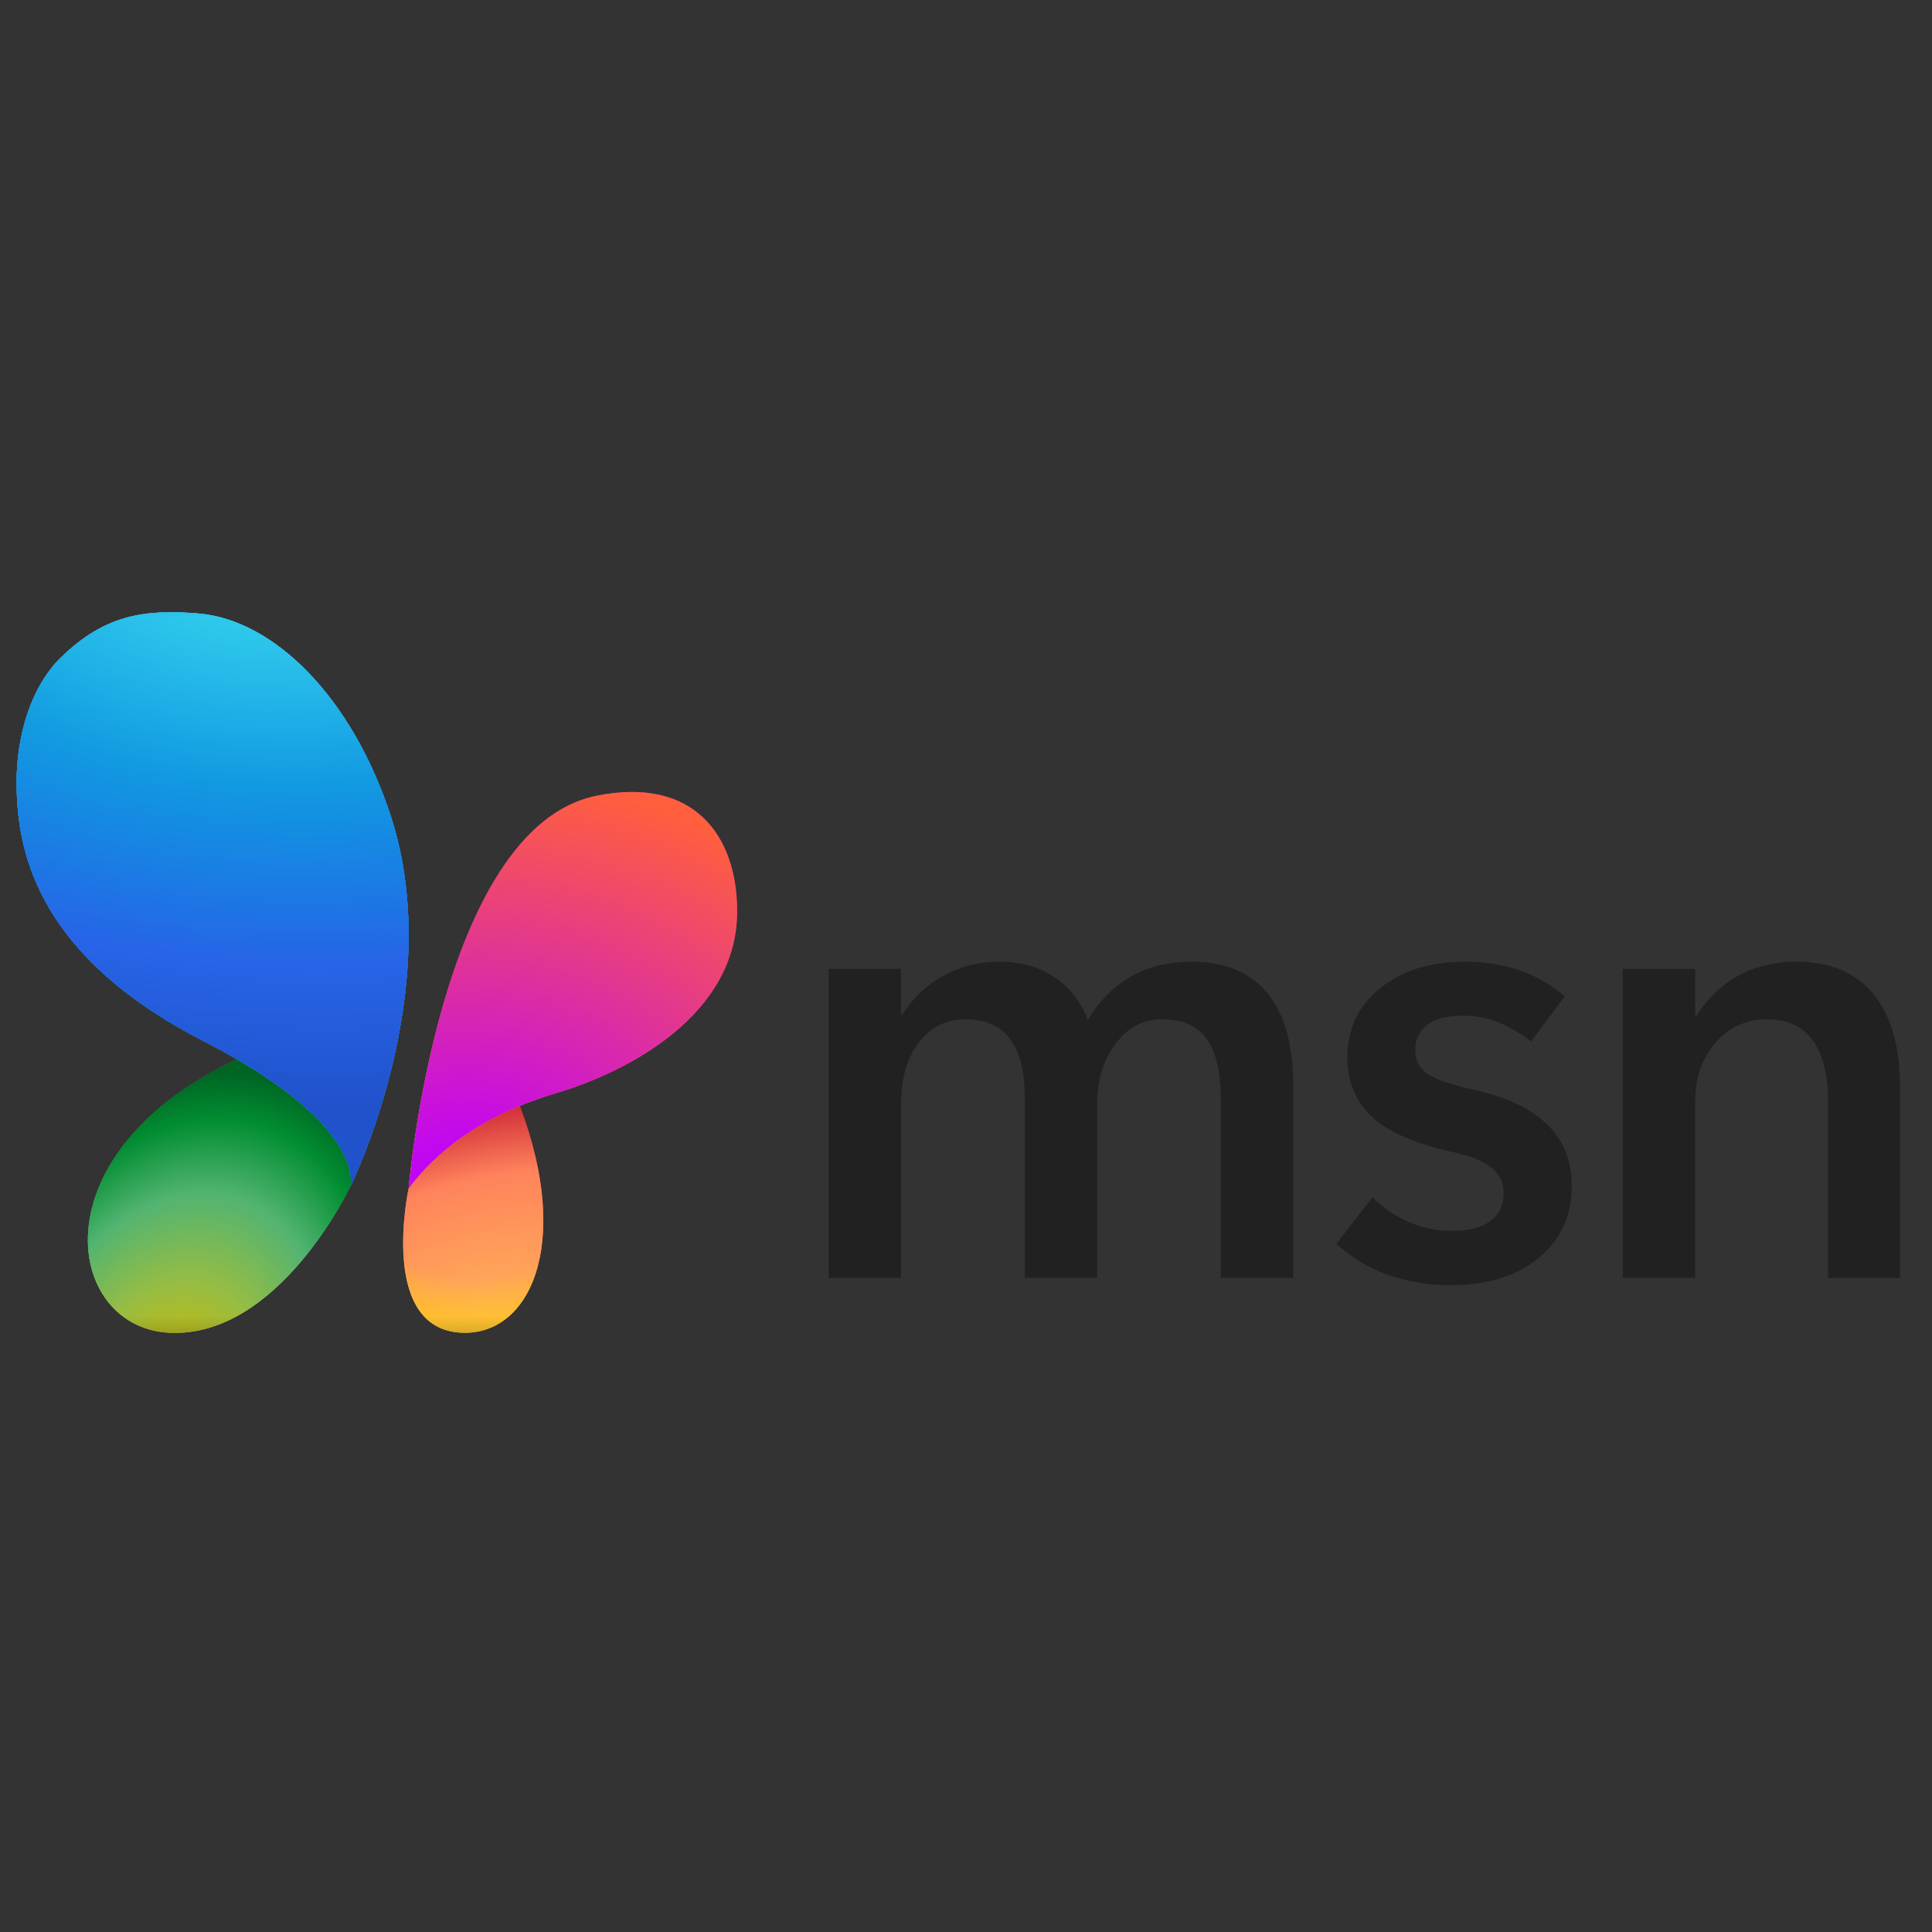 <?xml version="1.0" encoding="utf-8"?>
<svg width="80" height="80" viewBox="0 0 80 80" fill="none" xmlns="http://www.w3.org/2000/svg">
<rect x="0" y="0" width="80" height="80" fill="#333333" stroke="none"/>
<mask id="mask0_1956_34" style="mask-type:luminance" maskUnits="userSpaceOnUse" x="0" y="24" width="80" height="32">
<path d="M80 24.258H0V55.743H80V24.258Z" fill="white"/>
</mask>
<g mask="url(#mask0_1956_34)">
<path d="M78.678 52.917H75.692V45.619C75.692 44.494 75.48 43.644 75.055 43.069C74.639 42.495 74.01 42.207 73.169 42.207C72.303 42.207 71.591 42.532 71.033 43.182C70.475 43.823 70.196 44.636 70.196 45.619V52.917H67.197V40.12H70.196V42.07H70.246C70.712 41.328 71.295 40.77 71.995 40.395C72.703 40.012 73.494 39.82 74.368 39.82C75.784 39.82 76.854 40.27 77.579 41.17C78.312 42.061 78.678 43.361 78.678 45.069V52.917Z" fill="#212121"/>
<path d="M55.34 51.505L56.827 49.58C57.309 50.039 57.826 50.384 58.376 50.618C58.925 50.85 59.504 50.967 60.112 50.967C60.803 50.967 61.332 50.834 61.699 50.567C62.074 50.301 62.261 49.909 62.261 49.393C62.261 48.976 62.099 48.635 61.774 48.368C61.449 48.093 60.928 47.876 60.212 47.718C58.588 47.36 57.443 46.86 56.777 46.218C56.119 45.569 55.79 44.765 55.79 43.807C55.79 42.607 56.244 41.645 57.151 40.92C58.067 40.187 59.238 39.82 60.662 39.82C61.453 39.82 62.194 39.937 62.886 40.17C63.585 40.404 64.222 40.766 64.797 41.257L63.398 43.12C62.906 42.753 62.44 42.486 61.999 42.32C61.557 42.145 61.078 42.057 60.562 42.057C59.912 42.057 59.421 42.187 59.088 42.445C58.763 42.695 58.601 43.04 58.601 43.482C58.601 43.907 58.771 44.236 59.113 44.469C59.454 44.694 60.083 44.911 60.999 45.119C62.365 45.419 63.386 45.898 64.06 46.556C64.743 47.214 65.084 48.064 65.084 49.105C65.084 50.346 64.626 51.342 63.71 52.092C62.802 52.842 61.59 53.217 60.075 53.217C59.15 53.217 58.284 53.075 57.476 52.792C56.668 52.5 55.956 52.071 55.34 51.505Z" fill="#212121"/>
<path d="M53.551 52.917H50.553V45.581C50.553 44.415 50.358 43.561 49.966 43.02C49.583 42.478 48.962 42.207 48.104 42.207C47.338 42.207 46.701 42.545 46.193 43.219C45.685 43.894 45.431 44.719 45.431 45.694V52.917H42.433V45.431C42.433 44.357 42.229 43.553 41.821 43.02C41.412 42.478 40.796 42.207 39.972 42.207C39.18 42.207 38.539 42.528 38.048 43.17C37.557 43.811 37.311 44.661 37.311 45.719V52.917H34.312V40.12H37.311V42.02H37.361C37.794 41.328 38.36 40.791 39.06 40.408C39.759 40.016 40.534 39.82 41.383 39.82C42.275 39.82 43.037 40.037 43.67 40.47C44.303 40.895 44.761 41.482 45.044 42.232C45.535 41.424 46.139 40.82 46.855 40.42C47.58 40.02 48.413 39.82 49.354 39.82C50.72 39.82 51.761 40.254 52.477 41.12C53.193 41.978 53.551 43.27 53.551 44.994V52.917Z" fill="#212121"/>
<path d="M14.515 49.115C14.515 49.115 11.555 55.418 7.002 55.187C2.45 54.957 1.318 46.938 11.343 43.219C11.343 43.219 15.481 44.824 14.515 49.115Z" fill="#6B6B6B"/>
<path d="M14.515 49.115C14.515 49.115 11.555 55.418 7.002 55.187C2.45 54.957 1.318 46.938 11.343 43.219C11.343 43.219 15.481 44.824 14.515 49.115Z" fill="url(#paint0_radial_1956_34)"/>
<path d="M14.515 49.115C14.515 49.115 11.555 55.418 7.002 55.187C2.45 54.957 1.318 46.938 11.343 43.219C11.343 43.219 15.481 44.824 14.515 49.115Z" fill="url(#paint1_radial_1956_34)"/>
<path d="M16.92 49.206C16.92 49.206 15.608 55.24 19.3 55.186C22.084 55.146 23.758 51.187 21.319 45.272C21.319 45.272 19.246 44.286 16.92 49.206Z" fill="url(#paint2_radial_1956_34)"/>
<path d="M16.92 49.206C16.92 49.206 15.608 55.24 19.3 55.186C22.084 55.146 23.758 51.187 21.319 45.272C21.319 45.272 19.246 44.286 16.92 49.206Z" fill="url(#paint3_radial_1956_34)"/>
<path d="M16.92 49.206C16.92 49.206 15.608 55.24 19.3 55.186C22.084 55.146 23.758 51.187 21.319 45.272C21.319 45.272 19.246 44.286 16.92 49.206Z" fill="url(#paint4_radial_1956_34)"/>
<path d="M16.922 49.205C16.922 49.205 18.166 34.29 24.684 32.954C28.718 32.128 30.523 34.589 30.523 37.735C30.523 42.027 25.993 44.381 23.072 45.248C19.791 46.222 18.02 47.76 16.922 49.205Z" fill="url(#paint5_radial_1956_34)"/>
<path d="M16.922 49.205C16.922 49.205 18.166 34.29 24.684 32.954C28.718 32.128 30.523 34.589 30.523 37.735C30.523 42.027 25.993 44.381 23.072 45.248C19.791 46.222 18.02 47.76 16.922 49.205Z" fill="url(#paint6_radial_1956_34)"/>
<path d="M16.922 49.205C16.922 49.205 18.166 34.29 24.684 32.954C28.718 32.128 30.523 34.589 30.523 37.735C30.523 42.027 25.993 44.381 23.072 45.248C19.791 46.222 18.02 47.76 16.922 49.205Z" fill="url(#paint7_radial_1956_34)"/>
<path d="M14.514 49.115C14.514 49.115 15.236 46.595 8.42 43.102C1.603 39.607 0.806 35.364 0.698 32.918C0.59 30.472 1.325 28.371 2.562 27.186C4.314 25.506 5.906 25.206 8.233 25.406C11.325 25.671 14.564 28.838 16.181 33.792C18.531 40.992 14.514 49.115 14.514 49.115Z" fill="url(#paint8_linear_1956_34)"/>
<path d="M14.514 49.115C14.514 49.115 15.236 46.595 8.42 43.102C1.603 39.607 0.806 35.364 0.698 32.918C0.59 30.472 1.325 28.371 2.562 27.186C4.314 25.506 5.906 25.206 8.233 25.406C11.325 25.671 14.564 28.838 16.181 33.792C18.531 40.992 14.514 49.115 14.514 49.115Z" fill="url(#paint9_radial_1956_34)"/>
<path d="M14.514 49.115C14.514 49.115 15.236 46.595 8.42 43.102C1.603 39.607 0.806 35.364 0.698 32.918C0.59 30.472 1.325 28.371 2.562 27.186C4.314 25.506 5.906 25.206 8.233 25.406C11.325 25.671 14.564 28.838 16.181 33.792C18.531 40.992 14.514 49.115 14.514 49.115Z" fill="url(#paint10_radial_1956_34)" fill-opacity="0.2"/>
<path d="M14.514 49.115C14.514 49.115 15.236 46.595 8.42 43.102C1.603 39.607 0.806 35.364 0.698 32.918C0.59 30.472 1.325 28.371 2.562 27.186C4.314 25.506 5.906 25.206 8.233 25.406C11.325 25.671 14.564 28.838 16.181 33.792C18.531 40.992 14.514 49.115 14.514 49.115Z" fill="url(#paint11_radial_1956_34)"/>
<path d="M14.514 49.115C14.514 49.115 15.236 46.595 8.42 43.102C1.603 39.607 0.806 35.364 0.698 32.918C0.59 30.472 1.325 28.371 2.562 27.186C4.314 25.506 5.906 25.206 8.233 25.406C11.325 25.671 14.564 28.838 16.181 33.792C18.531 40.992 14.514 49.115 14.514 49.115Z" fill="url(#paint12_radial_1956_34)"/>
<path d="M14.514 49.115C14.514 49.115 15.236 46.595 8.42 43.102C1.603 39.607 0.806 35.364 0.698 32.918C0.59 30.472 1.325 28.371 2.562 27.186C4.314 25.506 5.906 25.206 8.233 25.406C11.325 25.671 14.564 28.838 16.181 33.792C18.531 40.992 14.514 49.115 14.514 49.115Z" fill="url(#paint13_linear_1956_34)"/>
<path d="M14.514 49.115C14.514 49.115 15.236 46.595 8.42 43.102C1.603 39.607 0.806 35.364 0.698 32.918C0.59 30.472 1.325 28.371 2.562 27.186C4.314 25.506 5.906 25.206 8.233 25.406C11.325 25.671 14.564 28.838 16.181 33.792C18.531 40.992 14.514 49.115 14.514 49.115Z" fill="url(#paint14_radial_1956_34)"/>
<path d="M14.514 49.115C14.514 49.115 15.236 46.595 8.42 43.102C1.603 39.607 0.806 35.364 0.698 32.918C0.59 30.472 1.325 28.371 2.562 27.186C4.314 25.506 5.906 25.206 8.233 25.406C11.325 25.671 14.564 28.838 16.181 33.792C18.531 40.992 14.514 49.115 14.514 49.115Z" fill="url(#paint15_radial_1956_34)" fill-opacity="0.2"/>
<path d="M14.514 49.115C14.514 49.115 15.236 46.595 8.42 43.102C1.603 39.607 0.806 35.364 0.698 32.918C0.59 30.472 1.325 28.371 2.562 27.186C4.314 25.506 5.906 25.206 8.233 25.406C11.325 25.671 14.564 28.838 16.181 33.792C18.531 40.992 14.514 49.115 14.514 49.115Z" fill="url(#paint16_radial_1956_34)"/>
<path d="M14.514 49.115C14.514 49.115 15.236 46.595 8.42 43.102C1.603 39.607 0.806 35.364 0.698 32.918C0.59 30.472 1.325 28.371 2.562 27.186C4.314 25.506 5.906 25.206 8.233 25.406C11.325 25.671 14.564 28.838 16.181 33.792C18.531 40.992 14.514 49.115 14.514 49.115Z" fill="url(#paint17_radial_1956_34)"/>
<path d="M14.514 49.115C14.514 49.115 15.236 46.595 8.42 43.102C1.603 39.607 0.806 35.364 0.698 32.918C0.59 30.472 1.325 28.371 2.562 27.186C4.314 25.506 5.906 25.206 8.233 25.406C11.325 25.671 14.564 28.838 16.181 33.792C18.531 40.992 14.514 49.115 14.514 49.115Z" fill="url(#paint18_radial_1956_34)"/>
</g>
<defs>
<radialGradient id="paint0_radial_1956_34" cx="0" cy="0" r="1" gradientTransform="matrix(5.705 -16.726 10.947 3.737 6.563 59.482)" gradientUnits="userSpaceOnUse">
<stop offset="0.045" stop-color="#FFC800" stop-opacity="0.784"/>
<stop offset="0.368" stop-color="#98BD42"/>
<stop offset="0.587" stop-color="#52B471"/>
<stop offset="0.767" stop-color="#018D32"/>
<stop offset="0.878" stop-color="#006523"/>
</radialGradient>
<radialGradient id="paint1_radial_1956_34" cx="0" cy="0" r="1" gradientTransform="matrix(5.705 -16.726 10.947 3.737 6.563 59.482)" gradientUnits="userSpaceOnUse">
<stop offset="0.045" stop-color="#FFC800"/>
<stop offset="0.257" stop-color="#B5BA1E"/>
<stop offset="0.368" stop-color="#98BD42"/>
<stop offset="0.587" stop-color="#52B471"/>
<stop offset="0.767" stop-color="#018D32"/>
<stop offset="0.878" stop-color="#006523"/>
</radialGradient>
<radialGradient id="paint2_radial_1956_34" cx="0" cy="0" r="1" gradientTransform="matrix(-2.824 -9.324 8.743 -2.65 19.556 55.808)" gradientUnits="userSpaceOnUse">
<stop stop-color="#FFC800"/>
<stop offset="0.287" stop-color="#FFB657"/>
<stop offset="0.642" stop-color="#FF5F3D"/>
<stop offset="1" stop-color="#B43014"/>
</radialGradient>
<radialGradient id="paint3_radial_1956_34" cx="0" cy="0" r="1" gradientTransform="matrix(-2.902 -9.087 16.559 -5.292 19.596 55.187)" gradientUnits="userSpaceOnUse">
<stop stop-color="#FFB657"/>
<stop offset="0.643" stop-color="#FF835C"/>
<stop offset="0.961" stop-color="#CA2134"/>
</radialGradient>
<radialGradient id="paint4_radial_1956_34" cx="0" cy="0" r="1" gradientTransform="matrix(-0.874 10.991 -9.345 -0.744 19.917 45.191)" gradientUnits="userSpaceOnUse">
<stop offset="0.707" stop-color="#FFCD0F" stop-opacity="0"/>
<stop offset="1" stop-color="#FFCD0F"/>
</radialGradient>
<radialGradient id="paint5_radial_1956_34" cx="0" cy="0" r="1" gradientTransform="matrix(-6.27 16.218 -12.859 -4.975 28.201 30.154)" gradientUnits="userSpaceOnUse">
<stop offset="0.066" stop-color="#BD00FF"/>
<stop offset="1" stop-color="#FF5F3D"/>
</radialGradient>
<radialGradient id="paint6_radial_1956_34" cx="0" cy="0" r="1" gradientTransform="matrix(3.559 -11.188 24.026 7.647 17.355 49.536)" gradientUnits="userSpaceOnUse">
<stop stop-color="#FF9E3D"/>
<stop offset="1" stop-color="#E23694" stop-opacity="0"/>
</radialGradient>
<radialGradient id="paint7_radial_1956_34" cx="0" cy="0" r="1" gradientTransform="matrix(-0.339 -17.404 20.801 -0.405 19.276 49.648)" gradientUnits="userSpaceOnUse">
<stop offset="0.066" stop-color="#BD00FF"/>
<stop offset="1" stop-color="#FF5F3D"/>
</radialGradient>
<linearGradient id="paint8_linear_1956_34" x1="16.092" y1="49.114" x2="6.684" y2="24.187" gradientUnits="userSpaceOnUse">
<stop offset="0.38" stop-color="#0D91E1"/>
<stop offset="0.75" stop-color="#2FA2AA"/>
</linearGradient>
<radialGradient id="paint9_radial_1956_34" cx="0" cy="0" r="1" gradientTransform="matrix(-0.169 -21.755 38.507 -0.3 11.816 45.129)" gradientUnits="userSpaceOnUse">
<stop stop-color="#3DCBFF"/>
<stop offset="1" stop-color="#0D91E1" stop-opacity="0"/>
</radialGradient>
<radialGradient id="paint10_radial_1956_34" cx="0" cy="0" r="1" gradientTransform="matrix(0.791 -21.868 37.922 1.372 12.494 47.22)" gradientUnits="userSpaceOnUse">
<stop stop-color="white"/>
<stop offset="1" stop-color="#0D91E1" stop-opacity="0"/>
</radialGradient>
<radialGradient id="paint11_radial_1956_34" cx="0" cy="0" r="1" gradientTransform="matrix(0.282 26.841 -42.568 0.448 11.477 20.774)" gradientUnits="userSpaceOnUse">
<stop offset="0.015" stop-color="#0A308F"/>
<stop offset="0.205" stop-color="#2253CE"/>
<stop offset="1" stop-color="#2253CE" stop-opacity="0"/>
</radialGradient>
<radialGradient id="paint12_radial_1956_34" cx="0" cy="0" r="1" gradientTransform="matrix(-0.847 -16.896 29.906 -1.501 15.488 51.119)" gradientUnits="userSpaceOnUse">
<stop stop-color="#3DEE7B"/>
<stop offset="1" stop-color="#0D91E1" stop-opacity="0"/>
</radialGradient>
<linearGradient id="paint13_linear_1956_34" x1="16.092" y1="49.114" x2="6.684" y2="24.187" gradientUnits="userSpaceOnUse">
<stop offset="0.38" stop-color="#0D91E1"/>
<stop offset="0.75" stop-color="#2FA2AA"/>
</linearGradient>
<radialGradient id="paint14_radial_1956_34" cx="0" cy="0" r="1" gradientTransform="matrix(0.734 23.112 -40.908 1.301 7.636 25.973)" gradientUnits="userSpaceOnUse">
<stop stop-color="#3DCBFF"/>
<stop offset="1" stop-color="#0D91E1" stop-opacity="0"/>
</radialGradient>
<radialGradient id="paint15_radial_1956_34" cx="0" cy="0" r="1" gradientTransform="matrix(-0.565 16.726 -29.005 -0.98 7.24 23.882)" gradientUnits="userSpaceOnUse">
<stop stop-color="white"/>
<stop offset="1" stop-color="#0D91E1" stop-opacity="0"/>
</radialGradient>
<radialGradient id="paint16_radial_1956_34" cx="0" cy="0" r="1" gradientTransform="matrix(0.621 -27.123 43.016 0.986 8.201 50.102)" gradientUnits="userSpaceOnUse">
<stop offset="0.015" stop-color="#0A308F"/>
<stop offset="0.205" stop-color="#2253CE"/>
<stop offset="1" stop-color="#2253CE" stop-opacity="0"/>
</radialGradient>
<radialGradient id="paint17_radial_1956_34" cx="0" cy="0" r="1" gradientTransform="matrix(-1.953 22.474 -36.243 -3.151 10.756 23.113)" gradientUnits="userSpaceOnUse">
<stop stop-color="#3BD5FF"/>
<stop offset="0.417" stop-color="#0D91E1"/>
<stop offset="0.744" stop-color="#2764E7"/>
<stop offset="1" stop-color="#2052CB"/>
</radialGradient>
<radialGradient id="paint18_radial_1956_34" cx="0" cy="0" r="1" gradientTransform="matrix(-0.621 19.778 -35.007 -1.101 12.098 19.814)" gradientUnits="userSpaceOnUse">
<stop stop-color="#3DEEDF" stop-opacity="0.7"/>
<stop offset="1" stop-color="#0D91E1" stop-opacity="0"/>
</radialGradient>
</defs>
</svg>
